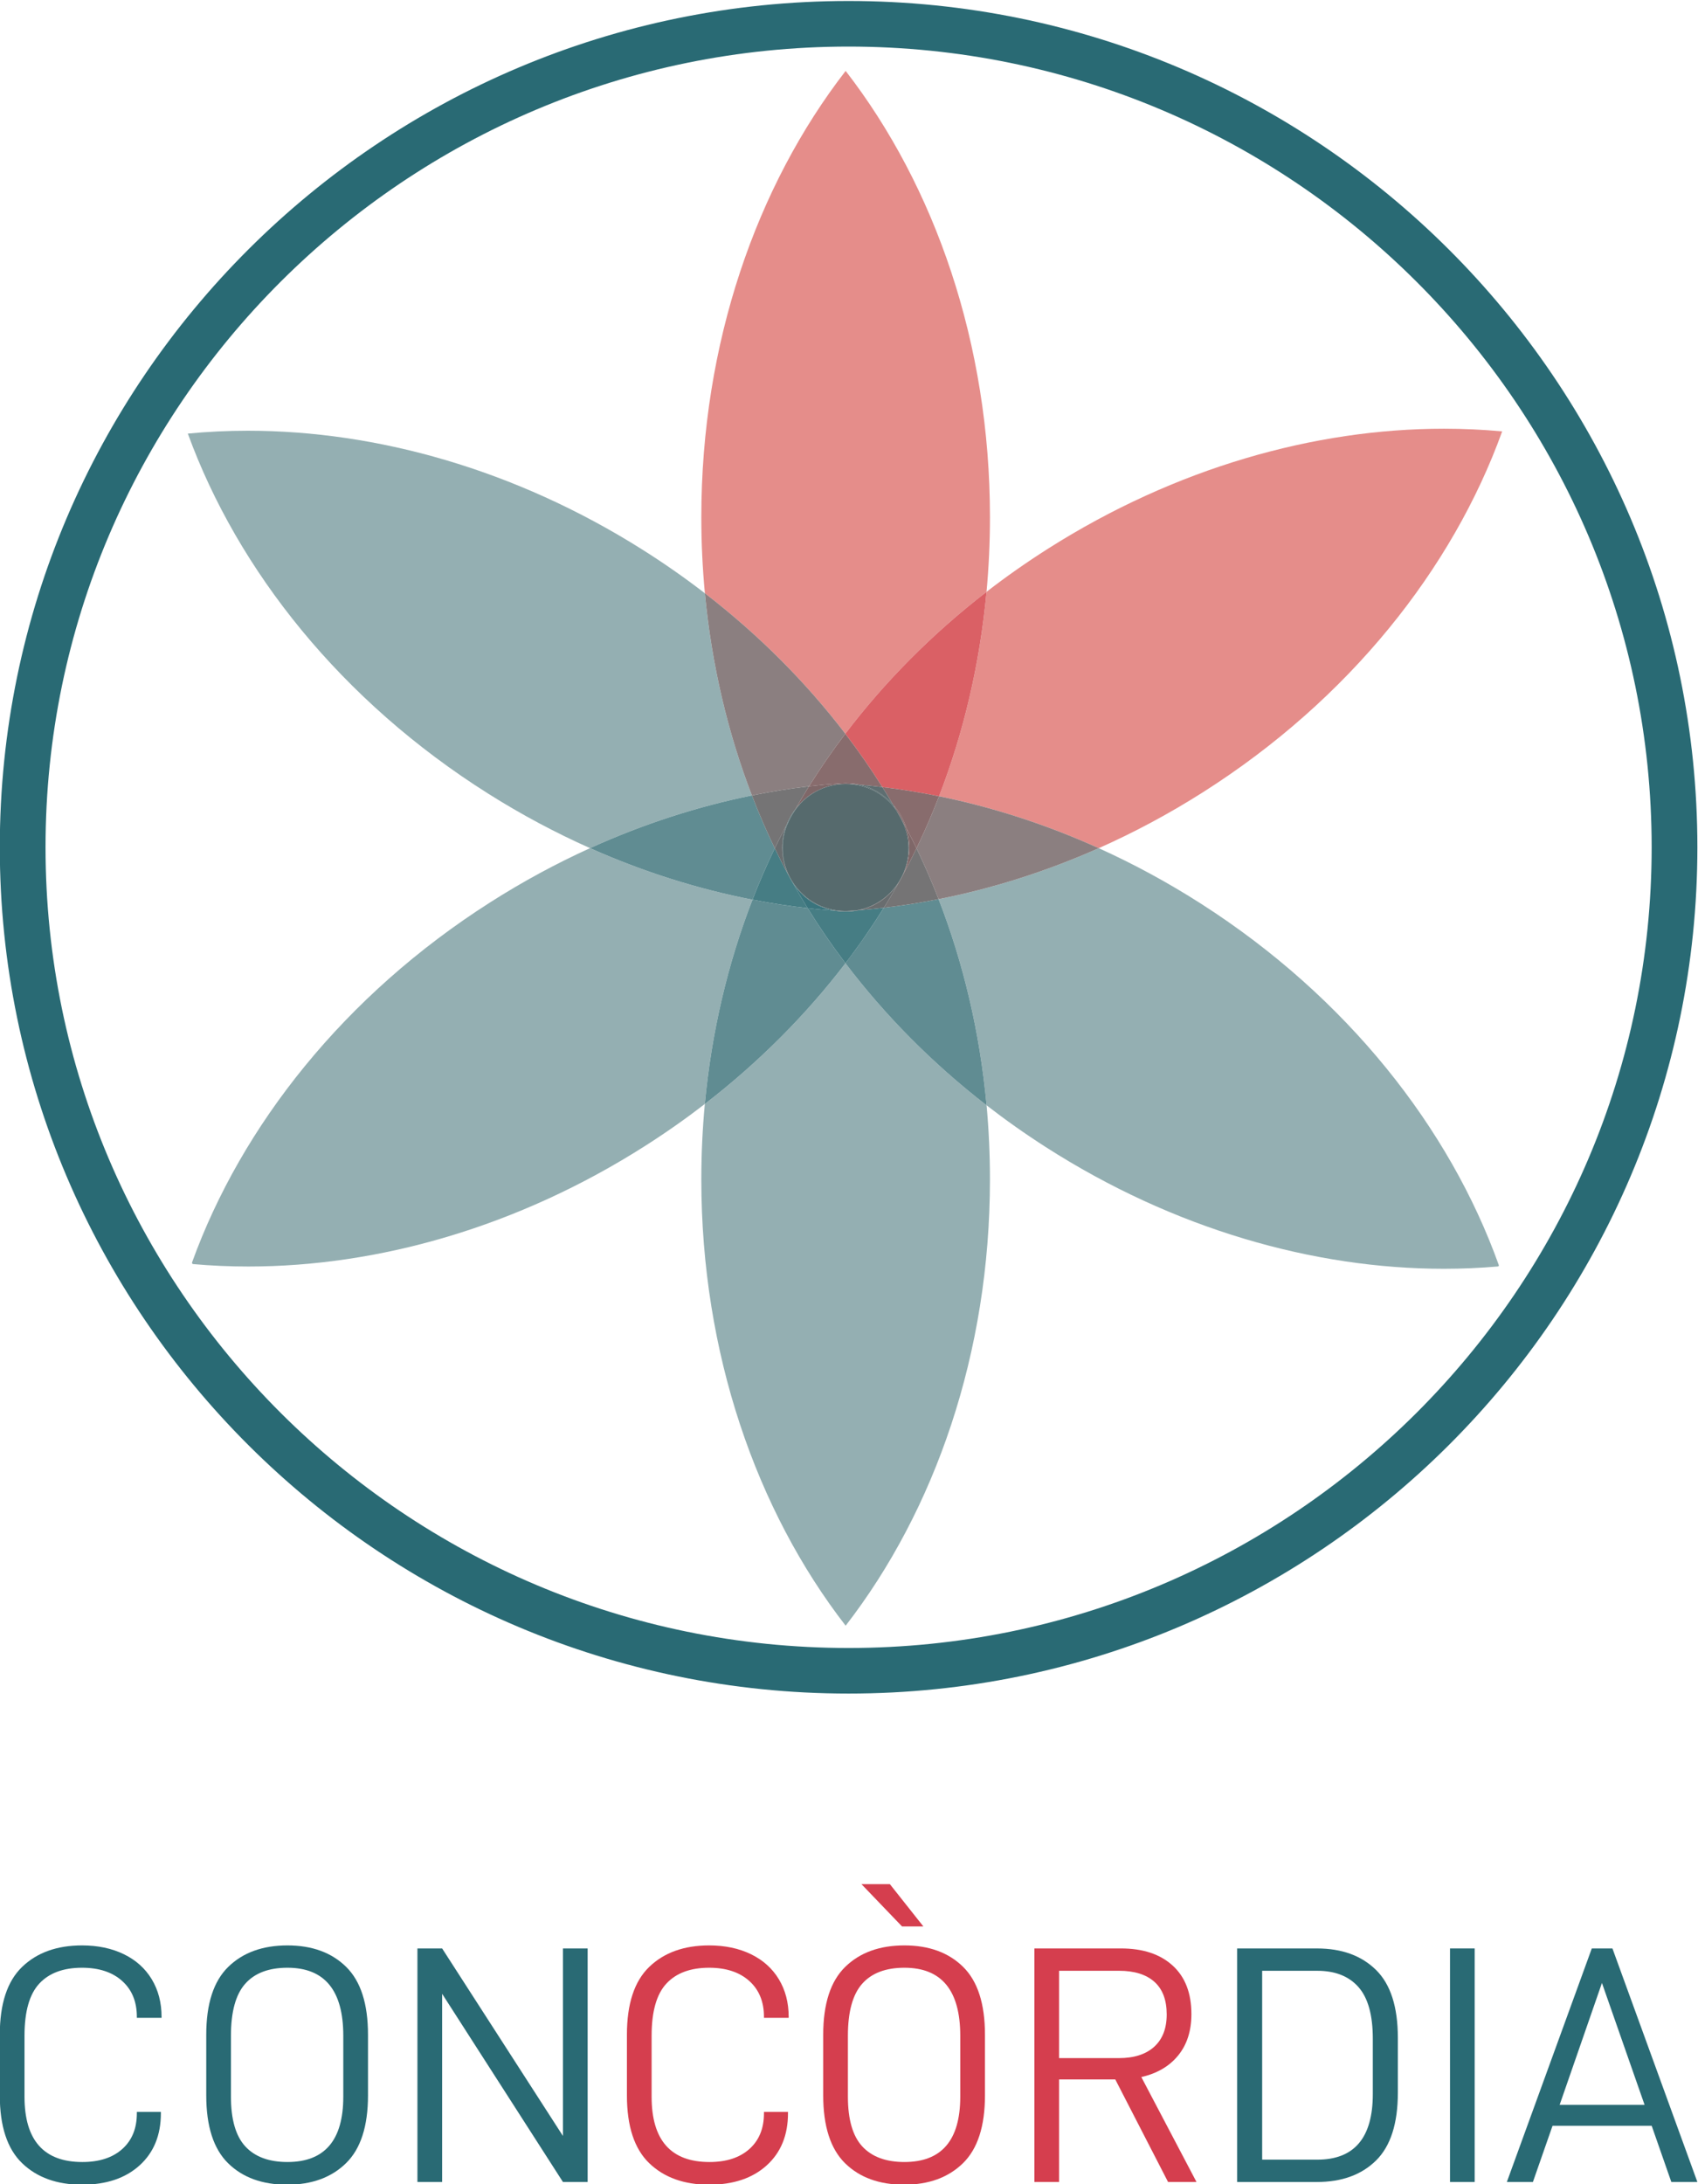 <?xml version="1.0" encoding="UTF-8" standalone="no"?> <svg xmlns:inkscape="http://www.inkscape.org/namespaces/inkscape" xmlns:sodipodi="http://sodipodi.sourceforge.net/DTD/sodipodi-0.dtd" xmlns="http://www.w3.org/2000/svg" xmlns:svg="http://www.w3.org/2000/svg" version="1.1" id="svg2" xml:space="preserve" width="292.763" height="376.536" viewBox="0 0 292.763 376.536" sodipodi:docname="Programa-Electoral-A5-DIGITAL-WEB.svg" inkscape:version="1.1.2 (b8e25be833, 2022-02-05)"><defs id="defs6"><clipPath id="clipPath18"><path d="M 0,595.276 H 419.528 V 0 H 0 Z" id="path16"></path></clipPath><clipPath id="clipPath30"><path d="M 0,0 H 419.528 V 595.276 H 0 Z" id="path28"></path></clipPath><clipPath id="clipPath178"><path d="M 0,0 H 419.528 V 595.276 H 0 Z" id="path176"></path></clipPath></defs><g id="g8" inkscape:groupmode="layer" inkscape:label="Programa-Electoral-A5-DIGITAL-WEB" transform="matrix(1.333,0,0,-1.333,-133.304,681.26)"><g id="g10"><g id="g12"><g id="g14" clip-path="url(#clipPath18)"><g id="g20" transform="translate(36,35.75)"><path d="M 0,0 H 347.528" style="fill:none;stroke:#231f20;stroke-width:0.5;stroke-linecap:butt;stroke-linejoin:miter;stroke-miterlimit:4;stroke-dasharray:none;stroke-opacity:1" id="path22"></path></g></g></g></g><g id="g24"><g id="g26" clip-path="url(#clipPath30)"><g id="g32" transform="translate(209.36,386.502)"><path d="m 0,0 c -5.041,-6.597 -11.135,-12.756 -18.191,-18.202 -0.3,-3.199 -0.454,-6.456 -0.454,-9.757 0,-22.452 7.122,-42.802 18.667,-57.71 11.545,14.908 18.666,35.258 18.666,57.71 0,3.243 -0.148,6.444 -0.437,9.59 C 11.16,-12.873 5.046,-6.656 0,0" style="fill:#94afb2;fill-opacity:1;fill-rule:nonzero;stroke:none" id="path34"></path></g><g id="g36" transform="translate(176.321,401.388)"><path d="m 0,0 c -4.376,-1.986 -8.698,-4.321 -12.917,-7.01 -18.861,-12.023 -32.164,-28.884 -38.559,-46.559 -0.036,-0.101 0.034,-0.211 0.141,-0.221 2.348,-0.209 4.733,-0.314 7.142,-0.314 16.794,0 34.847,5.098 51.343,15.612 2.678,1.707 5.246,3.513 7.697,5.405 0.877,9.378 3.003,18.273 6.163,26.421 C 14,-5.302 6.934,-3.087 0,0" style="fill:#94afb2;fill-opacity:1;fill-rule:nonzero;stroke:none" id="path38"></path></g><g id="g40" transform="translate(197.331,394.722)"><path d="M 0,0 C -3.16,-8.148 -5.286,-17.043 -6.163,-26.421 0.893,-20.976 6.988,-14.817 12.028,-8.22 10.267,-5.896 8.636,-3.518 7.139,-1.099 4.77,-0.831 2.389,-0.465 0,0" style="fill:#608c92;fill-opacity:1;fill-rule:nonzero;stroke:none" id="path42"></path></g><g id="g44" transform="translate(286.777,455.631)"><path d="m 0,0 c -16.746,0 -34.743,-5.061 -51.205,-15.507 -2.777,-1.762 -5.435,-3.629 -7.968,-5.588 -0.868,-9.383 -2.987,-18.283 -6.139,-26.437 6.897,-1.406 13.843,-3.638 20.655,-6.715 4.56,2.027 9.062,4.43 13.454,7.218 C -12.245,-35 1.122,-18.084 7.524,-0.348 5.053,-0.117 2.539,0 0,0" style="fill:#e58d8a;fill-opacity:1;fill-rule:nonzero;stroke:none" id="path46"></path></g><g id="g48" transform="translate(209.382,501.902)"><path d="m 0,0 c -11.545,-14.908 -18.667,-35.258 -18.667,-57.71 0,-3.331 0.157,-6.616 0.462,-9.844 7.045,-5.434 13.13,-11.579 18.163,-18.164 5.05,6.652 11.169,12.863 18.264,18.351 0.294,3.167 0.445,6.39 0.445,9.657 C 18.667,-35.258 11.545,-14.908 0,0" style="fill:#e58d8a;fill-opacity:1;fill-rule:nonzero;stroke:none" id="path50"></path></g><g id="g52" transform="translate(227.604,434.535)"><path d="m 0,0 c -7.095,-5.488 -13.215,-11.699 -18.264,-18.351 1.722,-2.252 3.32,-4.555 4.791,-6.899 2.434,-0.292 4.88,-0.687 7.334,-1.187 C -2.987,-18.283 -0.869,-9.382 0,0" style="fill:#da6065;fill-opacity:1;fill-rule:nonzero;stroke:none" id="path54"></path></g><g id="g56" transform="translate(242.12,401.383)"><path d="m 0,0 c -6.838,-3.04 -13.802,-5.231 -20.715,-6.594 3.193,-8.215 5.335,-17.191 6.205,-26.657 2.437,-1.889 4.99,-3.693 7.653,-5.4 16.537,-10.599 34.66,-15.742 51.513,-15.742 2.351,0 4.678,0.101 6.972,0.3 0.088,0.007 0.145,0.097 0.116,0.18 C 45.398,-36.208 32.133,-19.298 13.289,-7.22 8.951,-4.44 4.505,-2.035 0,0" style="fill:#94afb2;fill-opacity:1;fill-rule:nonzero;stroke:none" id="path58"></path></g><g id="g60" transform="translate(221.405,394.789)"><path d="M 0,0 C -2.368,-0.467 -4.733,-0.837 -7.082,-1.111 -8.601,-3.55 -10.257,-5.946 -12.046,-8.287 -7,-14.944 -0.885,-21.161 6.205,-26.657 5.335,-17.191 3.193,-8.215 0,0" style="fill:#608c92;fill-opacity:1;fill-rule:nonzero;stroke:none" id="path62"></path></g><g id="g64" transform="translate(214.323,393.679)"><path d="m 0,0 c -1.078,-0.125 -2.152,-0.231 -3.224,-0.315 -0.566,-0.121 -1.142,-0.18 -1.718,-0.18 -0.445,0 -0.89,0.035 -1.33,0.107 -1.19,0.086 -2.384,0.196 -3.581,0.332 1.496,-2.419 3.128,-4.797 4.889,-7.121 C -3.175,-4.836 -1.519,-2.439 0,0" style="fill:#467d84;fill-opacity:1;fill-rule:nonzero;stroke:none" id="path66"></path></g><g id="g68" transform="translate(221.465,408.099)"><path d="m 0,0 c -0.891,-2.305 -1.865,-4.551 -2.917,-6.731 1.028,-2.132 1.983,-4.326 2.858,-6.578 6.913,1.363 13.877,3.554 20.714,6.594 C 13.843,-3.638 6.897,-1.406 0,0" style="fill:#8b7f80;fill-opacity:1;fill-rule:nonzero;stroke:none" id="path70"></path></g><g id="g72" transform="translate(218.548,401.368)"><path d="m 0,0 c -0.562,-1.164 -1.145,-2.309 -1.751,-3.435 -0.071,-0.147 -0.147,-0.294 -0.228,-0.439 -0.712,-1.283 -1.46,-2.554 -2.245,-3.815 2.349,0.273 4.714,0.644 7.082,1.111 C 1.983,-4.326 1.029,-2.132 0,0" style="fill:#757475;fill-opacity:1;fill-rule:nonzero;stroke:none" id="path74"></path></g><g id="g76" transform="translate(216.797,397.933)"><path d="m 0,0 c -0.091,-0.17 -0.183,-0.339 -0.275,-0.508 -1.227,-2.245 -3.244,-3.599 -5.422,-4.062 1.072,0.085 2.146,0.19 3.224,0.316 0.785,1.261 1.533,2.532 2.245,3.814 C -0.147,-0.294 -0.071,-0.147 0,0" style="fill:#696d6f;fill-opacity:1;fill-rule:nonzero;stroke:none" id="path78"></path></g><g id="g80" transform="translate(211.099,393.363)"><path d="m 0,0 c -0.087,-0.007 -0.173,-0.014 -0.26,-0.02 -0.462,-0.082 -0.941,-0.125 -1.434,-0.125 -0.178,0 -0.358,0.006 -0.539,0.017 -0.272,0.017 -0.543,0.036 -0.815,0.055 0.44,-0.071 0.885,-0.107 1.33,-0.107 0.577,0 1.153,0.06 1.718,0.18" style="fill:#696d6f;fill-opacity:1;fill-rule:nonzero;stroke:none" id="path82"></path></g><g id="g84" transform="translate(214.131,409.286)"><path d="m 0,0 c 0.467,-0.744 0.923,-1.495 1.365,-2.247 0.79,-0.888 1.388,-1.939 1.746,-3.076 0.448,-0.854 0.883,-1.719 1.305,-2.595 1.052,2.18 2.026,4.426 2.917,6.731 C 4.879,-0.687 2.434,-0.292 0,0" style="fill:#886c6d;fill-opacity:1;fill-rule:nonzero;stroke:none" id="path86"></path></g><g id="g88" transform="translate(217.243,403.962)"><path d="m 0,0 c 0.596,-1.893 0.523,-4.023 -0.446,-6.03 0.605,1.126 1.189,2.271 1.751,3.435 C 0.882,-1.719 0.447,-0.854 0,0" style="fill:#7f6768;fill-opacity:1;fill-rule:nonzero;stroke:none" id="path90"></path></g><g id="g92" transform="translate(215.496,407.039)"><path d="M 0,0 C 0.151,-0.258 0.3,-0.514 0.448,-0.773 0.613,-1.009 0.767,-1.258 0.911,-1.519 1.194,-2.034 1.473,-2.553 1.747,-3.077 1.389,-1.939 0.79,-0.888 0,0" style="fill:#7f6768;fill-opacity:1;fill-rule:nonzero;stroke:none" id="path94"></path></g><g id="g96" transform="translate(215.945,406.266)"><path d="m 0,0 c 0.181,-0.316 0.361,-0.634 0.538,-0.952 2.803,-5.032 -0.35,-11.039 -5.643,-11.971 0.087,0.006 0.173,0.013 0.26,0.02 2.179,0.462 4.195,1.816 5.422,4.061 0.092,0.169 0.184,0.339 0.275,0.509 0.97,2.006 1.042,4.136 0.446,6.029 C 1.024,-1.781 0.745,-1.261 0.462,-0.746 0.318,-0.485 0.164,-0.237 0,0" style="fill:#7a6565;fill-opacity:1;fill-rule:nonzero;stroke:none" id="path98"></path></g><g id="g100" transform="translate(132.059,455.369)"><path d="m 0,0 c -2.622,0 -5.211,-0.124 -7.761,-0.37 6.453,-17.717 19.869,-34.595 38.86,-46.57 4.301,-2.712 8.705,-5.057 13.163,-7.042 6.905,3.134 13.946,5.398 20.938,6.814 -3.11,8.072 -5.207,16.873 -6.083,26.147 -2.575,1.987 -5.279,3.878 -8.106,5.661 C 34.6,-5.012 16.677,0 0,0" style="fill:#94afb2;fill-opacity:1;fill-rule:nonzero;stroke:none" id="path102"></path></g><g id="g104" transform="translate(197.259,408.202)"><path d="m 0,0 c -6.992,-1.417 -14.033,-3.681 -20.937,-6.814 6.934,-3.087 14,-5.302 21.01,-6.666 0.882,2.276 1.845,4.493 2.884,6.646 C 1.89,-4.622 0.902,-2.341 0,0" style="fill:#608c92;fill-opacity:1;fill-rule:nonzero;stroke:none" id="path106"></path></g><g id="g108" transform="translate(200.216,401.368)"><path d="M 0,0 C -1.039,-2.153 -2.002,-4.37 -2.884,-6.646 -0.496,-7.111 1.886,-7.477 4.254,-7.745 3.534,-6.58 2.845,-5.407 2.187,-4.224 2.132,-4.132 2.078,-4.038 2.026,-3.943 1.322,-2.654 0.646,-1.34 0,0" style="fill:#467d84;fill-opacity:1;fill-rule:nonzero;stroke:none" id="path110"></path></g><g id="g112" transform="translate(191.177,434.349)"><path d="m 0,0 c 0.876,-9.274 2.973,-18.076 6.082,-26.147 2.471,0.501 4.936,0.895 7.387,1.185 1.443,2.308 3.009,4.578 4.694,6.798 C 13.13,-11.579 7.045,-5.434 0,0" style="fill:#8b7f80;fill-opacity:1;fill-rule:nonzero;stroke:none" id="path114"></path></g><g id="g116" transform="translate(204.645,409.387)"><path d="m 0,0 c -2.451,-0.29 -4.916,-0.684 -7.387,-1.185 0.902,-2.341 1.89,-4.622 2.957,-6.834 0.489,1.012 0.994,2.01 1.516,2.994 0.281,0.737 0.665,1.43 1.139,2.059 C -1.206,-1.971 -0.614,-0.982 0,0" style="fill:#757475;fill-opacity:1;fill-rule:nonzero;stroke:none" id="path118"></path></g><g id="g120" transform="translate(201.731,404.361)"><path d="m 0,0 c -0.522,-0.983 -1.027,-1.981 -1.515,-2.994 0.646,-1.339 1.322,-2.654 2.026,-3.942 0.052,-0.096 0.106,-0.19 0.161,-0.282 C 0.613,-7.112 0.554,-7.006 0.496,-6.901 -0.765,-4.612 -0.813,-2.128 0,0" style="fill:#696d6f;fill-opacity:1;fill-rule:nonzero;stroke:none" id="path122"></path></g><g id="g124" transform="translate(209.34,416.184)"><path d="m 0,0 c -1.685,-2.22 -3.251,-4.49 -4.695,-6.798 1.371,0.162 2.736,0.291 4.096,0.388 0.208,0.015 0.414,0.022 0.618,0.022 0.648,0 1.273,-0.073 1.87,-0.211 0.965,-0.084 1.933,-0.184 2.903,-0.3 C 3.32,-4.555 1.722,-2.252 0,0" style="fill:#886c6d;fill-opacity:1;fill-rule:nonzero;stroke:none" id="path126"></path></g><g id="g128" transform="translate(209.359,409.796)"><path d="m 0,0 c -0.204,0 -0.41,-0.007 -0.618,-0.022 -1.36,-0.097 -2.725,-0.226 -4.096,-0.388 -0.614,-0.982 -1.205,-1.97 -1.775,-2.966 1.474,1.958 3.806,3.281 6.555,3.281 0.209,0 0.42,-0.007 0.633,-0.023 0.39,-0.028 0.78,-0.059 1.171,-0.093 C 1.274,-0.073 0.648,0 0,0" style="fill:#7f6768;fill-opacity:1;fill-rule:nonzero;stroke:none" id="path130"></path></g><g id="g132" transform="translate(202.402,397.143)"><path d="M 0,0 C 0.658,-1.183 1.347,-2.356 2.068,-3.521 3.265,-3.656 4.459,-3.767 5.649,-3.853 3.416,-3.49 1.314,-2.206 0,0" style="fill:#3a747d;fill-opacity:1;fill-rule:nonzero;stroke:none" id="path134"></path></g><g id="g136" transform="translate(202.87,406.421)"><path d="m 0,0 c -0.473,-0.629 -0.858,-1.322 -1.139,-2.059 0.206,0.388 0.415,0.775 0.626,1.158 0.055,0.102 0.113,0.201 0.172,0.299 C -0.228,-0.401 -0.114,-0.2 0,0" style="fill:#537175;fill-opacity:1;fill-rule:nonzero;stroke:none" id="path138"></path></g><g id="g140" transform="translate(202.529,405.819)"><path d="m 0,0 c -0.059,-0.098 -0.117,-0.197 -0.172,-0.299 -0.211,-0.384 -0.42,-0.77 -0.626,-1.159 -0.813,-2.128 -0.765,-4.611 0.496,-6.9 0.058,-0.106 0.117,-0.212 0.175,-0.318 1.315,-2.205 3.417,-3.489 5.649,-3.852 0.272,-0.02 0.544,-0.038 0.815,-0.055 0.182,-0.012 0.362,-0.017 0.54,-0.017 0.492,0 0.971,0.043 1.433,0.124 C 8,-12.5 7.69,-12.522 7.38,-12.542 7.191,-12.554 7.003,-12.56 6.817,-12.56 0.7,-12.56 -3.298,-5.957 -0.27,-0.485 -0.181,-0.323 -0.091,-0.162 0,0" style="fill:#4e6e72;fill-opacity:1;fill-rule:nonzero;stroke:none" id="path142"></path></g><g id="g144" transform="translate(211.228,409.585)"><path d="M 0,0 C 1.703,-0.393 3.17,-1.312 4.268,-2.546 3.826,-1.794 3.37,-1.044 2.903,-0.3 1.933,-0.183 0.965,-0.083 0,0" style="fill:#5e6e71;fill-opacity:1;fill-rule:nonzero;stroke:none" id="path146"></path></g><g id="g148" transform="translate(209.425,409.702)"><path d="m 0,0 c -2.749,0 -5.081,-1.323 -6.555,-3.281 -0.114,-0.2 -0.229,-0.401 -0.341,-0.602 1.557,2.579 4.205,3.869 6.853,3.869 2.49,0 4.98,-1.14 6.563,-3.421 C 6.371,-3.177 6.222,-2.92 6.071,-2.663 4.973,-1.428 3.506,-0.51 1.803,-0.116 1.413,-0.083 1.022,-0.051 0.633,-0.023 0.42,-0.008 0.208,0 0,0" style="fill:#586b6d;fill-opacity:1;fill-rule:nonzero;stroke:none" id="path150"></path></g><g id="g152" transform="translate(209.382,409.688)"><path d="m 0,0 c -2.648,0 -5.296,-1.29 -6.853,-3.869 -0.09,-0.161 -0.18,-0.322 -0.27,-0.484 -3.027,-5.473 0.971,-12.076 7.087,-12.076 0.186,0 0.374,0.006 0.564,0.019 0.309,0.02 0.62,0.042 0.93,0.065 5.293,0.933 8.446,6.94 5.643,11.972 C 6.924,-4.055 6.744,-3.738 6.563,-3.421 4.98,-1.14 2.49,0 0,0" style="fill:#566a6d;fill-opacity:1;fill-rule:nonzero;stroke:none" id="path154"></path></g><g id="g156" transform="translate(209.764,292.056)"><path d="m 0,0 c -60.536,0 -109.786,49.097 -109.786,109.444 0,60.348 49.25,109.445 109.786,109.445 60.536,0 109.786,-49.097 109.786,-109.445 C 109.786,49.097 60.536,0 0,0 m 0,212.993 c -57.276,0 -103.872,-46.451 -103.872,-103.549 C -103.872,52.347 -57.276,5.895 0,5.895 c 57.276,0 103.872,46.452 103.872,103.549 0,57.098 -46.596,103.549 -103.872,103.549" style="fill:#296a74;fill-opacity:1;fill-rule:nonzero;stroke:none" id="path158"></path></g><g id="g160" transform="translate(99.978,240.098)"><path d="m 0,0 v 7.835 c 0,3.998 0.962,6.923 2.888,8.776 1.926,1.853 4.508,2.778 7.748,2.778 2.042,0 3.844,-0.378 5.406,-1.137 1.56,-0.758 2.765,-1.839 3.61,-3.239 0.846,-1.401 1.27,-3.02 1.27,-4.859 v -0.13 h -3.196 v 0.13 c 0,1.955 -0.634,3.503 -1.904,4.641 -1.269,1.137 -2.998,1.706 -5.186,1.706 -2.422,0 -4.267,-0.686 -5.537,-2.057 -1.27,-1.371 -1.905,-3.618 -1.905,-6.74 v -7.879 c 0,-5.632 2.495,-8.448 7.486,-8.448 2.189,0 3.909,0.562 5.165,1.685 1.254,1.124 1.881,2.663 1.881,4.618 v 0.176 h 3.108 V -2.32 c 0,-2.83 -0.919,-5.077 -2.757,-6.741 -1.838,-1.663 -4.319,-2.494 -7.441,-2.494 -3.24,0 -5.822,0.926 -7.748,2.779 C 0.962,-6.923 0,-3.998 0,0" style="fill:#296a74;fill-opacity:1;fill-rule:nonzero;stroke:none" id="path162"></path></g><g id="g164" transform="translate(126.68,240.098)"><path d="m 0,0 v 7.835 c 0,3.998 0.948,6.923 2.845,8.776 1.897,1.853 4.449,2.778 7.66,2.778 3.18,0 5.711,-0.925 7.593,-2.778 1.883,-1.853 2.824,-4.778 2.824,-8.776 V 0 c 0,-3.998 -0.948,-6.923 -2.845,-8.776 -1.897,-1.853 -4.435,-2.779 -7.617,-2.779 -3.209,0 -5.755,0.926 -7.638,2.779 C 0.941,-6.923 0,-3.998 0,0 m 17.726,7.704 c 0,5.865 -2.407,8.797 -7.221,8.797 -2.423,0 -4.247,-0.693 -5.471,-2.079 -1.226,-1.386 -1.84,-3.625 -1.84,-6.718 v -7.879 c 0,-2.948 0.621,-5.092 1.861,-6.434 1.24,-1.342 3.057,-2.014 5.45,-2.014 4.814,0 7.221,2.816 7.221,8.448 z" style="fill:#296a74;fill-opacity:1;fill-rule:nonzero;stroke:none" id="path166"></path></g></g></g><g id="g168" transform="translate(176.011,228.893)"><path d="M 0,0 H -3.195 L -18.821,24.336 V 0 h -3.195 v 30.202 h 3.195 L -3.195,5.952 v 24.25 H 0 Z" style="fill:#296a74;fill-opacity:1;fill-rule:nonzero;stroke:none" id="path170"></path></g><g id="g172"><g id="g174" clip-path="url(#clipPath178)"><g id="g180" transform="translate(181.091,240.098)"><path d="m 0,0 v 7.835 c 0,3.998 0.963,6.923 2.888,8.776 1.926,1.853 4.508,2.778 7.748,2.778 2.042,0 3.844,-0.378 5.406,-1.137 1.56,-0.758 2.765,-1.839 3.61,-3.239 0.846,-1.401 1.27,-3.02 1.27,-4.859 v -0.13 h -3.196 v 0.13 c 0,1.955 -0.634,3.503 -1.904,4.641 -1.269,1.137 -2.998,1.706 -5.186,1.706 -2.422,0 -4.267,-0.686 -5.537,-2.057 -1.27,-1.371 -1.905,-3.618 -1.905,-6.74 v -7.879 c 0,-5.632 2.495,-8.448 7.486,-8.448 2.187,0 3.909,0.562 5.165,1.685 1.254,1.124 1.881,2.663 1.881,4.618 v 0.176 h 3.108 V -2.32 c 0,-2.83 -0.919,-5.077 -2.757,-6.741 -1.838,-1.663 -4.319,-2.494 -7.441,-2.494 -3.24,0 -5.822,0.926 -7.748,2.779 C 0.963,-6.923 0,-3.998 0,0" style="fill:#d53e4e;fill-opacity:1;fill-rule:nonzero;stroke:none" id="path182"></path></g><g id="g184" transform="translate(206.481,240.098)"><path d="m 0,0 v 7.835 c 0,3.998 0.948,6.923 2.845,8.776 1.896,1.853 4.449,2.778 7.66,2.778 3.18,0 5.711,-0.925 7.593,-2.778 1.883,-1.853 2.824,-4.778 2.824,-8.776 V 0 c 0,-3.998 -0.948,-6.923 -2.845,-8.776 -1.897,-1.853 -4.435,-2.779 -7.617,-2.779 -3.209,0 -5.755,0.926 -7.638,2.779 C 0.941,-6.923 0,-3.998 0,0 m 17.726,7.704 c 0,5.865 -2.407,8.797 -7.221,8.797 -2.423,0 -4.247,-0.693 -5.471,-2.079 -1.226,-1.386 -1.84,-3.625 -1.84,-6.718 v -7.879 c 0,-2.948 0.621,-5.092 1.861,-6.434 1.24,-1.342 3.057,-2.014 5.45,-2.014 4.814,0 7.221,2.816 7.221,8.448 z m -9.104,19.608 4.333,-5.471 h -2.758 l -5.251,5.471 z" style="fill:#d53e4e;fill-opacity:1;fill-rule:nonzero;stroke:none" id="path186"></path></g><g id="g188" transform="translate(236.992,242.156)"><path d="M 0,0 V -13.263 H -3.195 V 16.939 H 8.01 c 2.83,0 5.056,-0.737 6.674,-2.211 1.62,-1.474 2.43,-3.568 2.43,-6.281 0,-2.159 -0.569,-3.939 -1.707,-5.34 -1.138,-1.4 -2.729,-2.334 -4.771,-2.801 l 7.135,-13.569 H 14.093 L 7.266,0 Z m 7.747,2.757 c 1.955,0 3.472,0.489 4.552,1.466 1.08,0.978 1.619,2.371 1.619,4.181 0,1.867 -0.532,3.275 -1.597,4.223 -1.066,0.949 -2.589,1.423 -4.574,1.423 L 0,14.05 V 2.757 Z" style="fill:#d53e4e;fill-opacity:1;fill-rule:nonzero;stroke:none" id="path190"></path></g><g id="g192" transform="translate(270.348,259.094)"><path d="m 0,0 c 3.209,0 5.755,-0.927 7.638,-2.78 1.881,-1.852 2.822,-4.778 2.822,-8.776 v -7.091 c 0,-3.997 -0.941,-6.922 -2.822,-8.776 C 5.755,-29.275 3.209,-30.202 0,-30.202 H -10.33 V 0 Z m 7.221,-18.822 v 7.135 c 0,3.064 -0.619,5.296 -1.859,6.697 -1.241,1.4 -3.014,2.101 -5.319,2.101 h -7.134 v -24.423 h 7.134 c 4.786,0 7.178,2.83 7.178,8.49" style="fill:#296a74;fill-opacity:1;fill-rule:nonzero;stroke:none" id="path194"></path></g></g></g><path d="m 290.747,228.893 h -3.194 v 30.202 h 3.194 z" style="fill:#296a74;fill-opacity:1;fill-rule:nonzero;stroke:none" id="path196"></path><g id="g198" transform="translate(300.815,236.159)"><path d="M 0,0 -2.538,-7.266 H -5.909 L 5.078,22.936 h 2.67 L 18.734,-7.266 h -3.37 L 12.825,0 Z M 6.391,18.471 0.92,2.713 h 10.985 z" style="fill:#296a74;fill-opacity:1;fill-rule:nonzero;stroke:none" id="path200"></path></g></g></svg> 